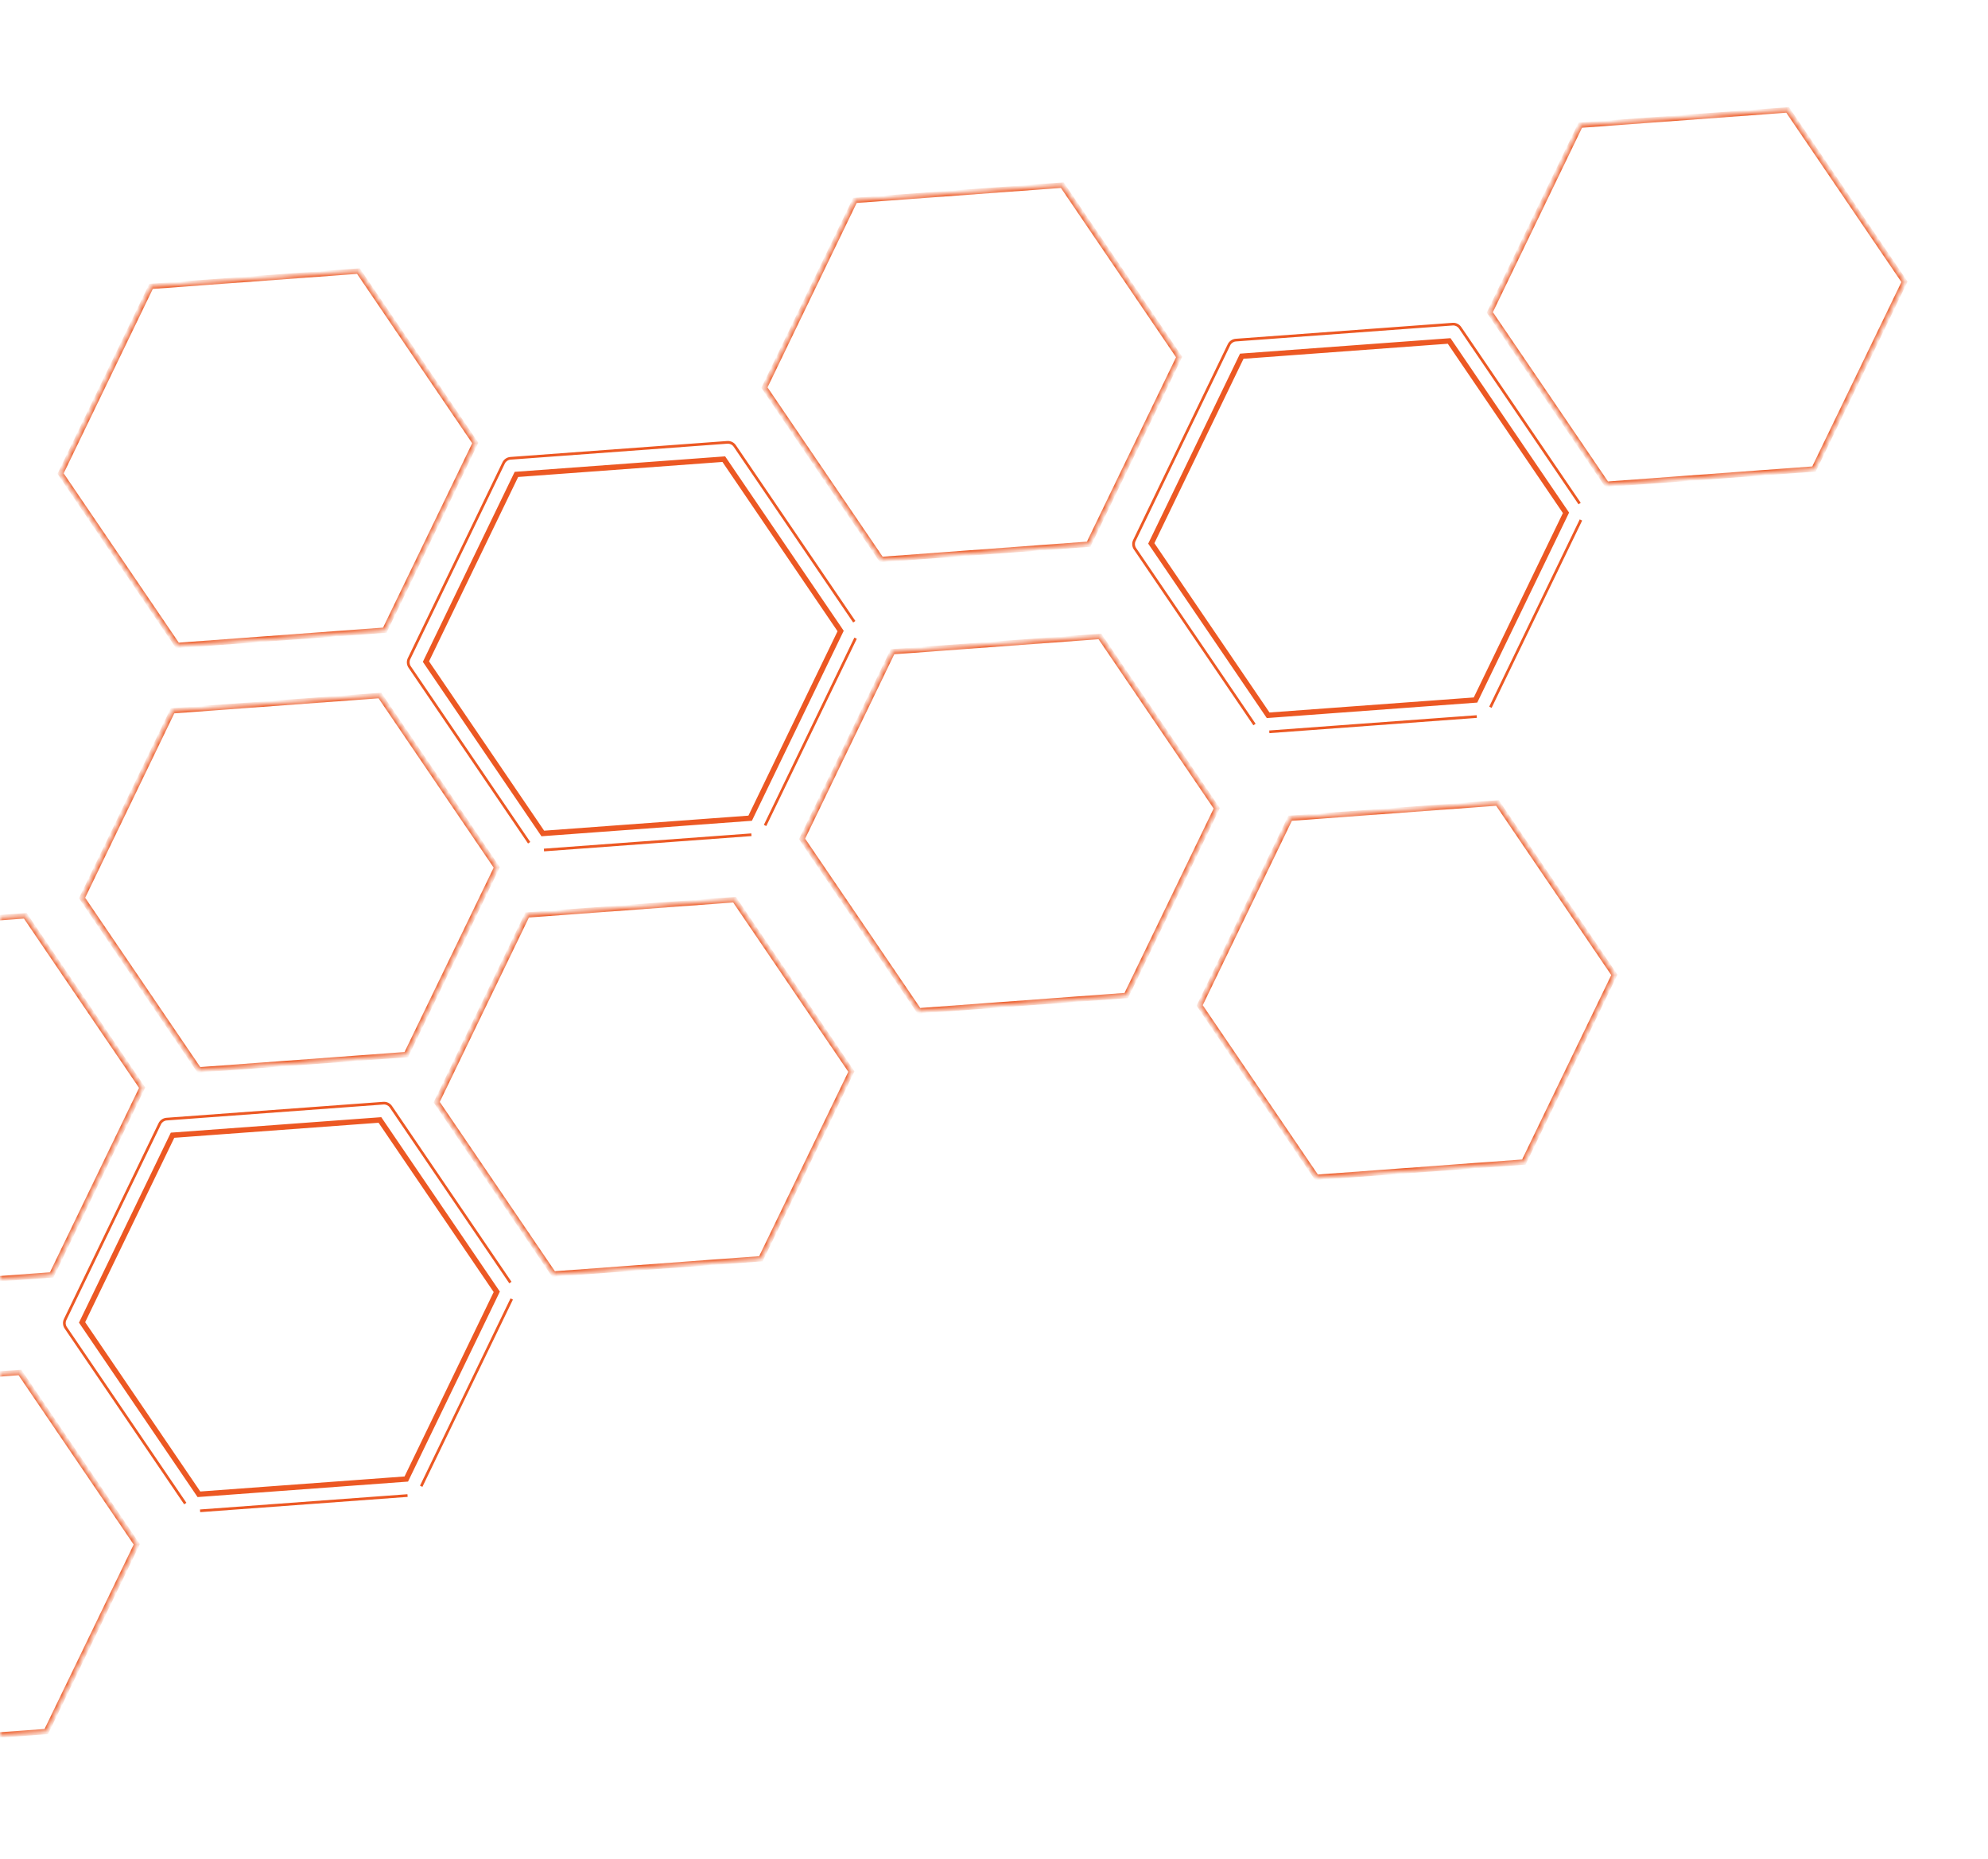 <svg width="370" height="346" viewBox="0 0 370 346" fill="none" xmlns="http://www.w3.org/2000/svg">
<mask id="path-1-inside-1_774_66" fill="white">
<path d="M81.276 205.147L103.022 237.137L141.617 234.298L158.456 199.454L136.71 167.464L98.115 170.303L81.276 205.147Z"/>
</mask>
<path d="M78.126 204.609L78.351 204.717L78.351 204.717L78.126 204.609ZM95.736 168.169L95.511 168.06L95.511 168.06L95.736 168.169ZM97.006 167.306L96.987 167.057L96.987 167.057L97.006 167.306ZM137.369 164.337L137.387 164.586L137.387 164.586L137.369 164.337ZM100.69 238.723L78.445 205.999L78.031 206.28L100.276 239.004L100.69 238.723ZM78.445 205.999C78.187 205.62 78.151 205.131 78.351 204.717L77.901 204.5C77.623 205.074 77.673 205.753 78.031 206.28L78.445 205.999ZM78.351 204.717L95.961 168.278L95.511 168.06L77.9 204.5L78.351 204.717ZM95.961 168.278C96.161 167.864 96.566 167.589 97.024 167.555L96.987 167.057C96.351 167.104 95.789 167.486 95.511 168.06L95.961 168.278ZM97.024 167.555L137.387 164.586L137.35 164.087L96.987 167.057L97.024 167.555ZM137.387 164.586C137.845 164.552 138.286 164.766 138.544 165.145L138.958 164.864C138.599 164.337 137.986 164.04 137.35 164.087L137.387 164.586ZM138.544 165.145L160.789 197.869L161.202 197.588L138.958 164.864L138.544 165.145ZM141.834 237.125L103.222 239.966L103.258 240.465L141.871 237.624L141.834 237.125ZM161.014 200.68L144.166 235.539L144.616 235.757L161.464 200.898L161.014 200.68ZM81.276 205.147L80.826 204.929L80.7 205.189L80.862 205.428L81.276 205.147ZM103.022 237.137L102.609 237.418L102.771 237.657L103.059 237.636L103.022 237.137ZM141.617 234.298L141.654 234.796L141.942 234.775L142.067 234.515L141.617 234.298ZM158.456 199.454L158.907 199.672L159.032 199.412L158.87 199.173L158.456 199.454ZM136.71 167.464L137.124 167.183L136.961 166.944L136.673 166.965L136.71 167.464ZM98.115 170.303L98.079 169.805L97.791 169.826L97.665 170.086L98.115 170.303ZM80.862 205.428L102.609 237.418L103.436 236.856L81.689 204.866L80.862 205.428ZM103.059 237.636L141.654 234.796L141.58 233.799L102.986 236.639L103.059 237.636ZM142.067 234.515L158.907 199.672L158.006 199.237L141.167 234.08L142.067 234.515ZM158.87 199.173L137.124 167.183L136.297 167.745L158.043 199.735L158.87 199.173ZM136.673 166.965L98.079 169.805L98.152 170.802L136.747 167.962L136.673 166.965ZM97.665 170.086L80.826 204.929L81.726 205.364L98.565 170.521L97.665 170.086Z" fill="#EC5823" mask="url(#path-1-inside-1_774_66)"/>
<mask id="path-3-inside-2_774_66" fill="white">
<path d="M15.276 167.147L37.022 199.137L75.617 196.298L92.456 161.454L70.71 129.464L32.115 132.303L15.276 167.147Z"/>
</mask>
<path d="M12.126 166.609L12.351 166.717L12.351 166.717L12.126 166.609ZM29.736 130.169L29.511 130.06L29.511 130.06L29.736 130.169ZM31.006 129.306L30.987 129.057L30.987 129.057L31.006 129.306ZM71.369 126.337L71.387 126.586L71.387 126.586L71.369 126.337ZM34.69 200.723L12.445 167.999L12.031 168.28L34.276 201.004L34.69 200.723ZM12.445 167.999C12.187 167.62 12.151 167.131 12.351 166.717L11.901 166.5C11.623 167.074 11.673 167.753 12.031 168.28L12.445 167.999ZM12.351 166.717L29.961 130.278L29.511 130.06L11.9 166.5L12.351 166.717ZM29.961 130.278C30.161 129.864 30.566 129.589 31.024 129.555L30.987 129.057C30.351 129.104 29.789 129.486 29.511 130.06L29.961 130.278ZM31.024 129.555L71.387 126.586L71.35 126.087L30.987 129.057L31.024 129.555ZM71.387 126.586C71.845 126.552 72.286 126.766 72.544 127.145L72.957 126.864C72.599 126.337 71.986 126.04 71.35 126.087L71.387 126.586ZM72.544 127.145L94.789 159.869L95.202 159.588L72.957 126.864L72.544 127.145ZM75.834 199.125L37.221 201.966L37.258 202.465L75.871 199.624L75.834 199.125ZM95.014 162.68L78.166 197.539L78.616 197.757L95.464 162.898L95.014 162.68ZM15.276 167.147L14.826 166.929L14.7 167.189L14.862 167.428L15.276 167.147ZM37.022 199.137L36.609 199.418L36.771 199.657L37.059 199.636L37.022 199.137ZM75.617 196.298L75.654 196.796L75.942 196.775L76.067 196.515L75.617 196.298ZM92.456 161.454L92.907 161.672L93.032 161.412L92.87 161.173L92.456 161.454ZM70.71 129.464L71.124 129.183L70.961 128.944L70.673 128.965L70.71 129.464ZM32.115 132.303L32.078 131.805L31.791 131.826L31.665 132.086L32.115 132.303ZM14.862 167.428L36.609 199.418L37.436 198.856L15.689 166.866L14.862 167.428ZM37.059 199.636L75.654 196.796L75.58 195.799L36.986 198.639L37.059 199.636ZM76.067 196.515L92.907 161.672L92.006 161.237L75.167 196.08L76.067 196.515ZM92.87 161.173L71.124 129.183L70.296 129.745L92.043 161.735L92.87 161.173ZM70.673 128.965L32.078 131.805L32.152 132.802L70.747 129.962L70.673 128.965ZM31.665 132.086L14.826 166.929L15.726 167.364L32.565 132.521L31.665 132.086Z" fill="#EC5823" mask="url(#path-3-inside-2_774_66)"/>
<mask id="path-5-outside-3_774_66" maskUnits="userSpaceOnUse" x="-1.249" y="186.611" width="109.812" height="112.46" fill="black">
<rect fill="white" x="-1.249" y="186.611" width="109.812" height="112.46"/>
<path d="M15.276 246.147L37.022 278.137L75.617 275.298L92.456 240.454L70.71 208.464L32.115 211.303L15.276 246.147Z"/>
</mask>
<path d="M12.126 245.609L12.351 245.717L12.351 245.717L12.126 245.609ZM29.736 209.169L29.511 209.06L29.511 209.06L29.736 209.169ZM31.006 208.306L30.987 208.057L30.987 208.057L31.006 208.306ZM71.369 205.337L71.387 205.586L71.387 205.586L71.369 205.337ZM34.69 279.723L12.445 246.999L12.031 247.28L34.276 280.004L34.69 279.723ZM12.445 246.999C12.187 246.62 12.151 246.131 12.351 245.717L11.901 245.5C11.623 246.074 11.673 246.753 12.031 247.28L12.445 246.999ZM12.351 245.717L29.961 209.278L29.511 209.06L11.9 245.5L12.351 245.717ZM29.961 209.278C30.161 208.864 30.566 208.589 31.024 208.555L30.987 208.057C30.351 208.104 29.789 208.486 29.511 209.06L29.961 209.278ZM31.024 208.555L71.387 205.586L71.35 205.087L30.987 208.057L31.024 208.555ZM71.387 205.586C71.845 205.552 72.286 205.766 72.544 206.145L72.957 205.864C72.599 205.337 71.986 205.04 71.35 205.087L71.387 205.586ZM72.544 206.145L94.789 238.869L95.202 238.588L72.957 205.864L72.544 206.145ZM75.834 278.125L37.221 280.966L37.258 281.465L75.871 278.624L75.834 278.125ZM95.014 241.68L78.166 276.539L78.616 276.757L95.464 241.898L95.014 241.68ZM15.276 246.147L14.826 245.929L14.7 246.189L14.862 246.428L15.276 246.147ZM37.022 278.137L36.609 278.418L36.771 278.657L37.059 278.636L37.022 278.137ZM75.617 275.298L75.654 275.796L75.942 275.775L76.067 275.515L75.617 275.298ZM92.456 240.454L92.907 240.672L93.032 240.412L92.87 240.173L92.456 240.454ZM70.71 208.464L71.124 208.183L70.961 207.944L70.673 207.965L70.71 208.464ZM32.115 211.303L32.078 210.805L31.791 210.826L31.665 211.086L32.115 211.303ZM14.862 246.428L36.609 278.418L37.436 277.856L15.689 245.866L14.862 246.428ZM37.059 278.636L75.654 275.796L75.58 274.799L36.986 277.639L37.059 278.636ZM76.067 275.515L92.907 240.672L92.006 240.237L75.167 275.08L76.067 275.515ZM92.87 240.173L71.124 208.183L70.296 208.745L92.043 240.735L92.87 240.173ZM70.673 207.965L32.078 210.805L32.152 211.802L70.747 208.962L70.673 207.965ZM31.665 211.086L14.826 245.929L15.726 246.364L32.565 211.521L31.665 211.086Z" fill="#EC5823" mask="url(#path-5-outside-3_774_66)"/>
<mask id="path-7-inside-4_774_66" fill="white">
<path d="M223.276 187.147L245.022 219.137L283.617 216.298L300.456 181.454L278.71 149.464L240.115 152.303L223.276 187.147Z"/>
</mask>
<path d="M220.126 186.609L220.351 186.717L220.351 186.717L220.126 186.609ZM237.736 150.169L237.511 150.06L237.511 150.06L237.736 150.169ZM239.006 149.306L238.987 149.057L238.987 149.057L239.006 149.306ZM279.369 146.337L279.387 146.586L279.387 146.586L279.369 146.337ZM242.69 220.723L220.445 187.999L220.031 188.28L242.276 221.004L242.69 220.723ZM220.445 187.999C220.187 187.62 220.151 187.131 220.351 186.717L219.901 186.5C219.623 187.074 219.673 187.753 220.031 188.28L220.445 187.999ZM220.351 186.717L237.961 150.278L237.511 150.06L219.901 186.5L220.351 186.717ZM237.961 150.278C238.161 149.864 238.566 149.589 239.024 149.555L238.987 149.057C238.351 149.104 237.789 149.486 237.511 150.06L237.961 150.278ZM239.024 149.555L279.387 146.586L279.35 146.087L238.987 149.057L239.024 149.555ZM279.387 146.586C279.845 146.552 280.286 146.766 280.544 147.145L280.958 146.864C280.599 146.337 279.986 146.04 279.35 146.087L279.387 146.586ZM280.544 147.145L302.789 179.869L303.202 179.588L280.958 146.864L280.544 147.145ZM283.834 219.125L245.222 221.966L245.258 222.465L283.871 219.624L283.834 219.125ZM303.014 182.68L286.166 217.539L286.616 217.757L303.464 182.898L303.014 182.68ZM223.276 187.147L222.826 186.929L222.7 187.189L222.862 187.428L223.276 187.147ZM245.022 219.137L244.609 219.418L244.771 219.657L245.059 219.636L245.022 219.137ZM283.617 216.298L283.654 216.796L283.942 216.775L284.067 216.515L283.617 216.298ZM300.456 181.454L300.907 181.672L301.032 181.412L300.87 181.173L300.456 181.454ZM278.71 149.464L279.124 149.183L278.961 148.944L278.673 148.965L278.71 149.464ZM240.115 152.303L240.078 151.805L239.791 151.826L239.665 152.086L240.115 152.303ZM222.862 187.428L244.609 219.418L245.436 218.856L223.689 186.866L222.862 187.428ZM245.059 219.636L283.654 216.796L283.58 215.799L244.986 218.639L245.059 219.636ZM284.067 216.515L300.907 181.672L300.006 181.237L283.167 216.08L284.067 216.515ZM300.87 181.173L279.124 149.183L278.297 149.745L300.043 181.735L300.87 181.173ZM278.673 148.965L240.078 151.805L240.152 152.802L278.747 149.962L278.673 148.965ZM239.665 152.086L222.826 186.929L223.726 187.364L240.565 152.521L239.665 152.086Z" fill="#EC5823" mask="url(#path-7-inside-4_774_66)"/>
<mask id="path-9-inside-5_774_66" fill="white">
<path d="M-51.724 293.147L-29.978 325.137L8.617 322.298L25.456 287.454L3.71 255.464L-34.885 258.303L-51.724 293.147Z"/>
</mask>
<path d="M-54.874 292.609L-54.649 292.717L-54.649 292.717L-54.874 292.609ZM-37.264 256.169L-37.489 256.06L-37.489 256.06L-37.264 256.169ZM-35.994 255.306L-36.013 255.057L-36.013 255.057L-35.994 255.306ZM4.369 252.337L4.387 252.586L4.387 252.586L4.369 252.337ZM-32.31 326.723L-54.555 293.999L-54.969 294.28L-32.724 327.004L-32.31 326.723ZM-54.555 293.999C-54.813 293.62 -54.849 293.131 -54.649 292.717L-55.099 292.5C-55.377 293.074 -55.327 293.753 -54.969 294.28L-54.555 293.999ZM-54.649 292.717L-37.039 256.278L-37.489 256.06L-55.099 292.5L-54.649 292.717ZM-37.039 256.278C-36.839 255.864 -36.434 255.589 -35.976 255.555L-36.013 255.057C-36.649 255.104 -37.211 255.486 -37.489 256.06L-37.039 256.278ZM-35.976 255.555L4.387 252.586L4.35 252.087L-36.013 255.057L-35.976 255.555ZM4.387 252.586C4.845 252.552 5.286 252.766 5.544 253.145L5.958 252.864C5.599 252.337 4.986 252.04 4.35 252.087L4.387 252.586ZM5.544 253.145L27.789 285.869L28.202 285.588L5.958 252.864L5.544 253.145ZM8.834 325.125L-29.779 327.966L-29.742 328.465L8.871 325.624L8.834 325.125ZM28.014 288.68L11.166 323.539L11.616 323.757L28.464 288.898L28.014 288.68ZM-51.724 293.147L-52.174 292.929L-52.3 293.189L-52.138 293.428L-51.724 293.147ZM-29.978 325.137L-30.391 325.418L-30.229 325.657L-29.941 325.636L-29.978 325.137ZM8.617 322.298L8.654 322.796L8.942 322.775L9.067 322.515L8.617 322.298ZM25.456 287.454L25.907 287.672L26.032 287.412L25.87 287.173L25.456 287.454ZM3.71 255.464L4.124 255.183L3.961 254.944L3.673 254.965L3.71 255.464ZM-34.885 258.303L-34.922 257.805L-35.209 257.826L-35.335 258.086L-34.885 258.303ZM-52.138 293.428L-30.391 325.418L-29.564 324.856L-51.311 292.866L-52.138 293.428ZM-29.941 325.636L8.654 322.796L8.58 321.799L-30.015 324.639L-29.941 325.636ZM9.067 322.515L25.907 287.672L25.006 287.237L8.167 322.08L9.067 322.515ZM25.87 287.173L4.124 255.183L3.297 255.745L25.043 287.735L25.87 287.173ZM3.673 254.965L-34.922 257.805L-34.848 258.802L3.747 255.962L3.673 254.965ZM-35.335 258.086L-52.174 292.929L-51.274 293.364L-34.435 258.521L-35.335 258.086Z" fill="#EC5823" mask="url(#path-9-inside-5_774_66)"/>
<mask id="path-11-inside-6_774_66" fill="white">
<path d="M142.276 72.147L164.022 104.137L202.617 101.298L219.456 66.454L197.71 34.464L159.115 37.303L142.276 72.147Z"/>
</mask>
<path d="M139.126 71.609L139.351 71.718L139.351 71.717L139.126 71.609ZM156.736 35.169L156.511 35.06L156.511 35.06L156.736 35.169ZM158.006 34.306L157.987 34.057L157.987 34.057L158.006 34.306ZM198.369 31.337L198.387 31.586L198.387 31.586L198.369 31.337ZM161.69 105.723L139.445 72.999L139.031 73.28L161.276 106.004L161.69 105.723ZM139.445 72.999C139.187 72.62 139.151 72.131 139.351 71.718L138.901 71.5C138.623 72.074 138.673 72.753 139.031 73.28L139.445 72.999ZM139.351 71.717L156.961 35.278L156.511 35.06L138.901 71.5L139.351 71.717ZM156.961 35.278C157.161 34.864 157.566 34.589 158.024 34.555L157.987 34.057C157.351 34.104 156.789 34.486 156.511 35.06L156.961 35.278ZM158.024 34.555L198.387 31.586L198.35 31.087L157.987 34.057L158.024 34.555ZM198.387 31.586C198.845 31.552 199.286 31.766 199.544 32.145L199.958 31.864C199.599 31.337 198.986 31.04 198.35 31.087L198.387 31.586ZM199.544 32.145L221.789 64.869L222.202 64.588L199.958 31.864L199.544 32.145ZM202.834 104.125L164.222 106.966L164.258 107.465L202.871 104.624L202.834 104.125ZM222.014 67.68L205.166 102.539L205.616 102.757L222.464 67.898L222.014 67.68ZM142.276 72.147L141.826 71.929L141.7 72.189L141.862 72.428L142.276 72.147ZM164.022 104.137L163.609 104.418L163.771 104.657L164.059 104.636L164.022 104.137ZM202.617 101.298L202.654 101.796L202.942 101.775L203.067 101.515L202.617 101.298ZM219.456 66.454L219.907 66.672L220.032 66.412L219.87 66.173L219.456 66.454ZM197.71 34.464L198.124 34.183L197.961 33.944L197.673 33.965L197.71 34.464ZM159.115 37.303L159.078 36.805L158.791 36.826L158.665 37.086L159.115 37.303ZM141.862 72.428L163.609 104.418L164.436 103.856L142.689 71.866L141.862 72.428ZM164.059 104.636L202.654 101.796L202.58 100.799L163.986 103.639L164.059 104.636ZM203.067 101.515L219.907 66.672L219.006 66.237L202.167 101.08L203.067 101.515ZM219.87 66.173L198.124 34.183L197.297 34.745L219.043 66.736L219.87 66.173ZM197.673 33.965L159.078 36.805L159.152 37.802L197.747 34.962L197.673 33.965ZM158.665 37.086L141.826 71.929L142.726 72.364L159.565 37.521L158.665 37.086Z" fill="#EC5823" mask="url(#path-11-inside-6_774_66)"/>
<mask id="path-13-outside-7_774_66" maskUnits="userSpaceOnUse" x="197.751" y="41.611" width="109.812" height="112.46" fill="black">
<rect fill="white" x="197.751" y="41.611" width="109.812" height="112.46"/>
<path d="M214.276 101.147L236.022 133.137L274.617 130.298L291.456 95.454L269.71 63.464L231.115 66.303L214.276 101.147Z"/>
</mask>
<path d="M211.126 100.609L211.351 100.717L211.351 100.717L211.126 100.609ZM228.736 64.169L228.511 64.06L228.511 64.06L228.736 64.169ZM230.006 63.306L229.987 63.057L229.987 63.057L230.006 63.306ZM270.369 60.337L270.387 60.586L270.387 60.586L270.369 60.337ZM233.69 134.723L211.445 101.999L211.031 102.28L233.276 135.004L233.69 134.723ZM211.445 101.999C211.187 101.62 211.151 101.131 211.351 100.717L210.901 100.5C210.623 101.074 210.673 101.753 211.031 102.28L211.445 101.999ZM211.351 100.717L228.961 64.278L228.511 64.06L210.901 100.5L211.351 100.717ZM228.961 64.278C229.161 63.864 229.566 63.589 230.024 63.555L229.987 63.057C229.351 63.104 228.789 63.486 228.511 64.06L228.961 64.278ZM230.024 63.555L270.387 60.586L270.35 60.087L229.987 63.057L230.024 63.555ZM270.387 60.586C270.845 60.552 271.286 60.766 271.544 61.145L271.958 60.864C271.599 60.337 270.986 60.04 270.35 60.087L270.387 60.586ZM271.544 61.145L293.789 93.869L294.202 93.588L271.958 60.864L271.544 61.145ZM274.834 133.125L236.222 135.966L236.258 136.465L274.871 133.624L274.834 133.125ZM294.014 96.68L277.166 131.539L277.616 131.757L294.464 96.898L294.014 96.68ZM214.276 101.147L213.826 100.929L213.7 101.189L213.862 101.428L214.276 101.147ZM236.022 133.137L235.609 133.418L235.771 133.657L236.059 133.636L236.022 133.137ZM274.617 130.298L274.654 130.796L274.942 130.775L275.067 130.515L274.617 130.298ZM291.456 95.454L291.907 95.672L292.032 95.412L291.87 95.173L291.456 95.454ZM269.71 63.464L270.124 63.183L269.961 62.944L269.673 62.965L269.71 63.464ZM231.115 66.303L231.078 65.805L230.791 65.826L230.665 66.086L231.115 66.303ZM213.862 101.428L235.609 133.418L236.436 132.856L214.689 100.866L213.862 101.428ZM236.059 133.636L274.654 130.796L274.58 129.799L235.986 132.639L236.059 133.636ZM275.067 130.515L291.907 95.672L291.006 95.237L274.167 130.08L275.067 130.515ZM291.87 95.173L270.124 63.183L269.297 63.745L291.043 95.736L291.87 95.173ZM269.673 62.965L231.078 65.805L231.152 66.802L269.747 63.962L269.673 62.965ZM230.665 66.086L213.826 100.929L214.726 101.364L231.565 66.521L230.665 66.086Z" fill="#EC5823" mask="url(#path-13-outside-7_774_66)"/>
<mask id="path-15-inside-8_774_66" fill="white">
<path d="M277.276 58.147L299.022 90.137L337.617 87.298L354.456 52.454L332.71 20.464L294.115 23.303L277.276 58.147Z"/>
</mask>
<path d="M274.126 57.609L274.351 57.718L274.351 57.717L274.126 57.609ZM291.736 21.169L291.511 21.06L291.511 21.06L291.736 21.169ZM293.006 20.306L292.987 20.057L292.987 20.057L293.006 20.306ZM333.369 17.337L333.387 17.586L333.387 17.586L333.369 17.337ZM296.69 91.723L274.445 58.999L274.031 59.28L296.276 92.004L296.69 91.723ZM274.445 58.999C274.187 58.62 274.151 58.131 274.351 57.718L273.901 57.5C273.623 58.074 273.673 58.753 274.031 59.28L274.445 58.999ZM274.351 57.717L291.961 21.278L291.511 21.06L273.901 57.5L274.351 57.717ZM291.961 21.278C292.161 20.864 292.566 20.589 293.024 20.555L292.987 20.057C292.351 20.104 291.789 20.486 291.511 21.06L291.961 21.278ZM293.024 20.555L333.387 17.586L333.35 17.087L292.987 20.057L293.024 20.555ZM333.387 17.586C333.845 17.552 334.286 17.766 334.544 18.145L334.958 17.864C334.599 17.337 333.986 17.04 333.35 17.087L333.387 17.586ZM334.544 18.145L356.789 50.869L357.202 50.588L334.958 17.864L334.544 18.145ZM337.834 90.125L299.222 92.966L299.258 93.465L337.871 90.624L337.834 90.125ZM357.014 53.681L340.166 88.54L340.616 88.757L357.464 53.898L357.014 53.681ZM277.276 58.147L276.826 57.929L276.7 58.189L276.862 58.428L277.276 58.147ZM299.022 90.137L298.609 90.418L298.771 90.657L299.059 90.636L299.022 90.137ZM337.617 87.298L337.654 87.796L337.942 87.775L338.067 87.515L337.617 87.298ZM354.456 52.454L354.907 52.672L355.032 52.412L354.87 52.173L354.456 52.454ZM332.71 20.464L333.124 20.183L332.961 19.944L332.673 19.965L332.71 20.464ZM294.115 23.303L294.078 22.805L293.791 22.826L293.665 23.086L294.115 23.303ZM276.862 58.428L298.609 90.418L299.436 89.856L277.689 57.866L276.862 58.428ZM299.059 90.636L337.654 87.796L337.58 86.799L298.986 89.639L299.059 90.636ZM338.067 87.515L354.907 52.672L354.006 52.237L337.167 87.08L338.067 87.515ZM354.87 52.173L333.124 20.183L332.297 20.745L354.043 52.736L354.87 52.173ZM332.673 19.965L294.078 22.805L294.152 23.802L332.747 20.962L332.673 19.965ZM293.665 23.086L276.826 57.929L277.726 58.364L294.565 23.521L293.665 23.086Z" fill="#EC5823" mask="url(#path-15-inside-8_774_66)"/>
<mask id="path-17-inside-9_774_66" fill="white">
<path d="M11.276 88.147L33.022 120.137L71.617 117.298L88.456 82.454L66.71 50.464L28.115 53.303L11.276 88.147Z"/>
</mask>
<path d="M8.126 87.609L8.351 87.718L8.351 87.717L8.126 87.609ZM25.736 51.169L25.511 51.06L25.511 51.06L25.736 51.169ZM27.006 50.306L26.987 50.057L26.987 50.057L27.006 50.306ZM67.369 47.337L67.387 47.586L67.387 47.586L67.369 47.337ZM30.69 121.723L8.445 88.999L8.031 89.28L30.276 122.004L30.69 121.723ZM8.445 88.999C8.187 88.62 8.151 88.131 8.351 87.718L7.901 87.5C7.623 88.074 7.673 88.753 8.031 89.28L8.445 88.999ZM8.351 87.717L25.961 51.278L25.511 51.06L7.901 87.5L8.351 87.717ZM25.961 51.278C26.161 50.864 26.566 50.589 27.024 50.555L26.987 50.057C26.351 50.104 25.789 50.486 25.511 51.06L25.961 51.278ZM27.024 50.555L67.387 47.586L67.35 47.087L26.987 50.057L27.024 50.555ZM67.387 47.586C67.845 47.552 68.286 47.766 68.544 48.145L68.957 47.864C68.599 47.337 67.986 47.04 67.35 47.087L67.387 47.586ZM68.544 48.145L90.789 80.869L91.202 80.588L68.957 47.864L68.544 48.145ZM71.834 120.125L33.221 122.966L33.258 123.465L71.871 120.624L71.834 120.125ZM91.014 83.68L74.166 118.539L74.616 118.757L91.464 83.898L91.014 83.68ZM11.276 88.147L10.826 87.929L10.7 88.189L10.862 88.428L11.276 88.147ZM33.022 120.137L32.609 120.418L32.771 120.657L33.059 120.636L33.022 120.137ZM71.617 117.298L71.654 117.796L71.942 117.775L72.067 117.515L71.617 117.298ZM88.456 82.454L88.907 82.672L89.032 82.412L88.87 82.173L88.456 82.454ZM66.71 50.464L67.124 50.183L66.961 49.944L66.673 49.965L66.71 50.464ZM28.115 53.303L28.078 52.805L27.791 52.826L27.665 53.086L28.115 53.303ZM10.862 88.428L32.609 120.418L33.436 119.856L11.689 87.866L10.862 88.428ZM33.059 120.636L71.654 117.796L71.58 116.799L32.986 119.639L33.059 120.636ZM72.067 117.515L88.907 82.672L88.006 82.237L71.167 117.08L72.067 117.515ZM88.87 82.173L67.124 50.183L66.296 50.745L88.043 82.736L88.87 82.173ZM66.673 49.965L28.078 52.805L28.152 53.802L66.747 50.962L66.673 49.965ZM27.665 53.086L10.826 87.929L11.726 88.364L28.565 53.521L27.665 53.086Z" fill="#EC5823" mask="url(#path-17-inside-9_774_66)"/>
<mask id="path-19-inside-10_774_66" fill="white">
<path d="M149.276 156.147L171.022 188.137L209.617 185.298L226.456 150.454L204.71 118.464L166.115 121.303L149.276 156.147Z"/>
</mask>
<path d="M146.126 155.609L146.351 155.717L146.351 155.717L146.126 155.609ZM163.736 119.169L163.511 119.06L163.511 119.06L163.736 119.169ZM165.006 118.306L164.987 118.057L164.987 118.057L165.006 118.306ZM205.369 115.337L205.387 115.586L205.387 115.586L205.369 115.337ZM168.69 189.723L146.445 156.999L146.031 157.28L168.276 190.004L168.69 189.723ZM146.445 156.999C146.187 156.62 146.151 156.131 146.351 155.717L145.901 155.5C145.623 156.074 145.673 156.753 146.031 157.28L146.445 156.999ZM146.351 155.717L163.961 119.278L163.511 119.06L145.901 155.5L146.351 155.717ZM163.961 119.278C164.161 118.864 164.566 118.589 165.024 118.555L164.987 118.057C164.351 118.104 163.789 118.486 163.511 119.06L163.961 119.278ZM165.024 118.555L205.387 115.586L205.35 115.087L164.987 118.057L165.024 118.555ZM205.387 115.586C205.845 115.552 206.286 115.766 206.544 116.145L206.958 115.864C206.599 115.337 205.986 115.04 205.35 115.087L205.387 115.586ZM206.544 116.145L228.789 148.869L229.202 148.588L206.958 115.864L206.544 116.145ZM209.834 188.125L171.222 190.966L171.258 191.465L209.871 188.624L209.834 188.125ZM229.014 151.68L212.166 186.539L212.616 186.757L229.464 151.898L229.014 151.68ZM149.276 156.147L148.826 155.929L148.7 156.189L148.862 156.428L149.276 156.147ZM171.022 188.137L170.609 188.418L170.771 188.657L171.059 188.636L171.022 188.137ZM209.617 185.298L209.654 185.796L209.942 185.775L210.067 185.515L209.617 185.298ZM226.456 150.454L226.907 150.672L227.032 150.412L226.87 150.173L226.456 150.454ZM204.71 118.464L205.124 118.183L204.961 117.944L204.673 117.965L204.71 118.464ZM166.115 121.303L166.078 120.805L165.791 120.826L165.665 121.086L166.115 121.303ZM148.862 156.428L170.609 188.418L171.436 187.856L149.689 155.866L148.862 156.428ZM171.059 188.636L209.654 185.796L209.58 184.799L170.986 187.639L171.059 188.636ZM210.067 185.515L226.907 150.672L226.006 150.237L209.167 185.08L210.067 185.515ZM226.87 150.173L205.124 118.183L204.297 118.745L226.043 150.735L226.87 150.173ZM204.673 117.965L166.078 120.805L166.152 121.802L204.747 118.962L204.673 117.965ZM165.665 121.086L148.826 155.929L149.726 156.364L166.565 121.521L165.665 121.086Z" fill="#EC5823" mask="url(#path-19-inside-10_774_66)"/>
<mask id="path-21-outside-11_774_66" maskUnits="userSpaceOnUse" x="62.751" y="63.611" width="109.812" height="112.46" fill="black">
<rect fill="white" x="62.751" y="63.611" width="109.812" height="112.46"/>
<path d="M79.276 123.147L101.022 155.137L139.617 152.298L156.456 117.454L134.71 85.464L96.115 88.303L79.276 123.147Z"/>
</mask>
<path d="M76.126 122.609L76.351 122.717L76.351 122.717L76.126 122.609ZM93.736 86.169L93.511 86.06L93.511 86.06L93.736 86.169ZM95.006 85.306L94.987 85.057L94.987 85.057L95.006 85.306ZM135.369 82.337L135.387 82.586L135.387 82.586L135.369 82.337ZM98.69 156.723L76.445 123.999L76.031 124.28L98.276 157.004L98.69 156.723ZM76.445 123.999C76.187 123.62 76.151 123.131 76.351 122.717L75.901 122.5C75.623 123.074 75.673 123.753 76.031 124.28L76.445 123.999ZM76.351 122.717L93.961 86.278L93.511 86.06L75.9 122.5L76.351 122.717ZM93.961 86.278C94.161 85.865 94.566 85.589 95.024 85.555L94.987 85.057C94.351 85.104 93.789 85.486 93.511 86.06L93.961 86.278ZM95.024 85.555L135.387 82.586L135.35 82.087L94.987 85.057L95.024 85.555ZM135.387 82.586C135.845 82.552 136.286 82.766 136.544 83.145L136.958 82.864C136.599 82.337 135.986 82.04 135.35 82.087L135.387 82.586ZM136.544 83.145L158.789 115.869L159.202 115.588L136.958 82.864L136.544 83.145ZM139.834 155.125L101.222 157.966L101.258 158.465L139.871 155.624L139.834 155.125ZM159.014 118.68L142.166 153.539L142.616 153.757L159.464 118.898L159.014 118.68ZM79.276 123.147L78.826 122.929L78.7 123.189L78.862 123.428L79.276 123.147ZM101.022 155.137L100.609 155.418L100.771 155.657L101.059 155.636L101.022 155.137ZM139.617 152.298L139.654 152.796L139.942 152.775L140.067 152.515L139.617 152.298ZM156.456 117.454L156.907 117.672L157.032 117.412L156.87 117.173L156.456 117.454ZM134.71 85.464L135.124 85.183L134.961 84.944L134.673 84.965L134.71 85.464ZM96.115 88.303L96.079 87.805L95.791 87.826L95.665 88.086L96.115 88.303ZM78.862 123.428L100.609 155.418L101.436 154.856L79.689 122.866L78.862 123.428ZM101.059 155.636L139.654 152.796L139.58 151.799L100.986 154.639L101.059 155.636ZM140.067 152.515L156.907 117.672L156.006 117.237L139.167 152.08L140.067 152.515ZM156.87 117.173L135.124 85.183L134.297 85.745L156.043 117.735L156.87 117.173ZM134.673 84.965L96.079 87.805L96.152 88.802L134.747 85.963L134.673 84.965ZM95.665 88.086L78.826 122.929L79.726 123.364L96.565 88.521L95.665 88.086Z" fill="#EC5823" mask="url(#path-21-outside-11_774_66)"/>
<mask id="path-23-inside-12_774_66" fill="white">
<path d="M-50.724 208.147L-28.978 240.137L9.617 237.298L26.456 202.454L4.71 170.464L-33.885 173.303L-50.724 208.147Z"/>
</mask>
<path d="M-53.874 207.609L-53.649 207.717L-53.649 207.717L-53.874 207.609ZM-36.264 171.169L-36.489 171.06L-36.489 171.06L-36.264 171.169ZM-34.994 170.306L-35.013 170.057L-35.013 170.057L-34.994 170.306ZM5.369 167.337L5.387 167.586L5.387 167.586L5.369 167.337ZM-31.31 241.723L-53.555 208.999L-53.969 209.28L-31.724 242.004L-31.31 241.723ZM-53.555 208.999C-53.813 208.62 -53.849 208.131 -53.649 207.717L-54.099 207.5C-54.377 208.074 -54.327 208.753 -53.969 209.28L-53.555 208.999ZM-53.649 207.717L-36.039 171.278L-36.489 171.06L-54.099 207.5L-53.649 207.717ZM-36.039 171.278C-35.839 170.864 -35.434 170.589 -34.976 170.555L-35.013 170.057C-35.649 170.104 -36.211 170.486 -36.489 171.06L-36.039 171.278ZM-34.976 170.555L5.387 167.586L5.35 167.087L-35.013 170.057L-34.976 170.555ZM5.387 167.586C5.845 167.552 6.286 167.766 6.544 168.145L6.958 167.864C6.599 167.337 5.986 167.04 5.35 167.087L5.387 167.586ZM6.544 168.145L28.789 200.869L29.202 200.588L6.958 167.864L6.544 168.145ZM9.834 240.125L-28.779 242.966L-28.742 243.465L9.871 240.624L9.834 240.125ZM29.014 203.68L12.166 238.539L12.616 238.757L29.464 203.898L29.014 203.68ZM-50.724 208.147L-51.174 207.929L-51.3 208.189L-51.138 208.428L-50.724 208.147ZM-28.978 240.137L-29.391 240.418L-29.229 240.657L-28.941 240.636L-28.978 240.137ZM9.617 237.298L9.654 237.796L9.942 237.775L10.067 237.515L9.617 237.298ZM26.456 202.454L26.907 202.672L27.032 202.412L26.87 202.173L26.456 202.454ZM4.71 170.464L5.124 170.183L4.961 169.944L4.673 169.965L4.71 170.464ZM-33.885 173.303L-33.922 172.805L-34.209 172.826L-34.335 173.086L-33.885 173.303ZM-51.138 208.428L-29.391 240.418L-28.564 239.856L-50.311 207.866L-51.138 208.428ZM-28.941 240.636L9.654 237.796L9.58 236.799L-29.015 239.639L-28.941 240.636ZM10.067 237.515L26.907 202.672L26.006 202.237L9.167 237.08L10.067 237.515ZM26.87 202.173L5.124 170.183L4.297 170.745L26.043 202.735L26.87 202.173ZM4.673 169.965L-33.922 172.805L-33.848 173.802L4.747 170.962L4.673 169.965ZM-34.335 173.086L-51.174 207.929L-50.274 208.364L-33.435 173.521L-34.335 173.086Z" fill="#EC5823" mask="url(#path-23-inside-12_774_66)"/>
</svg>
